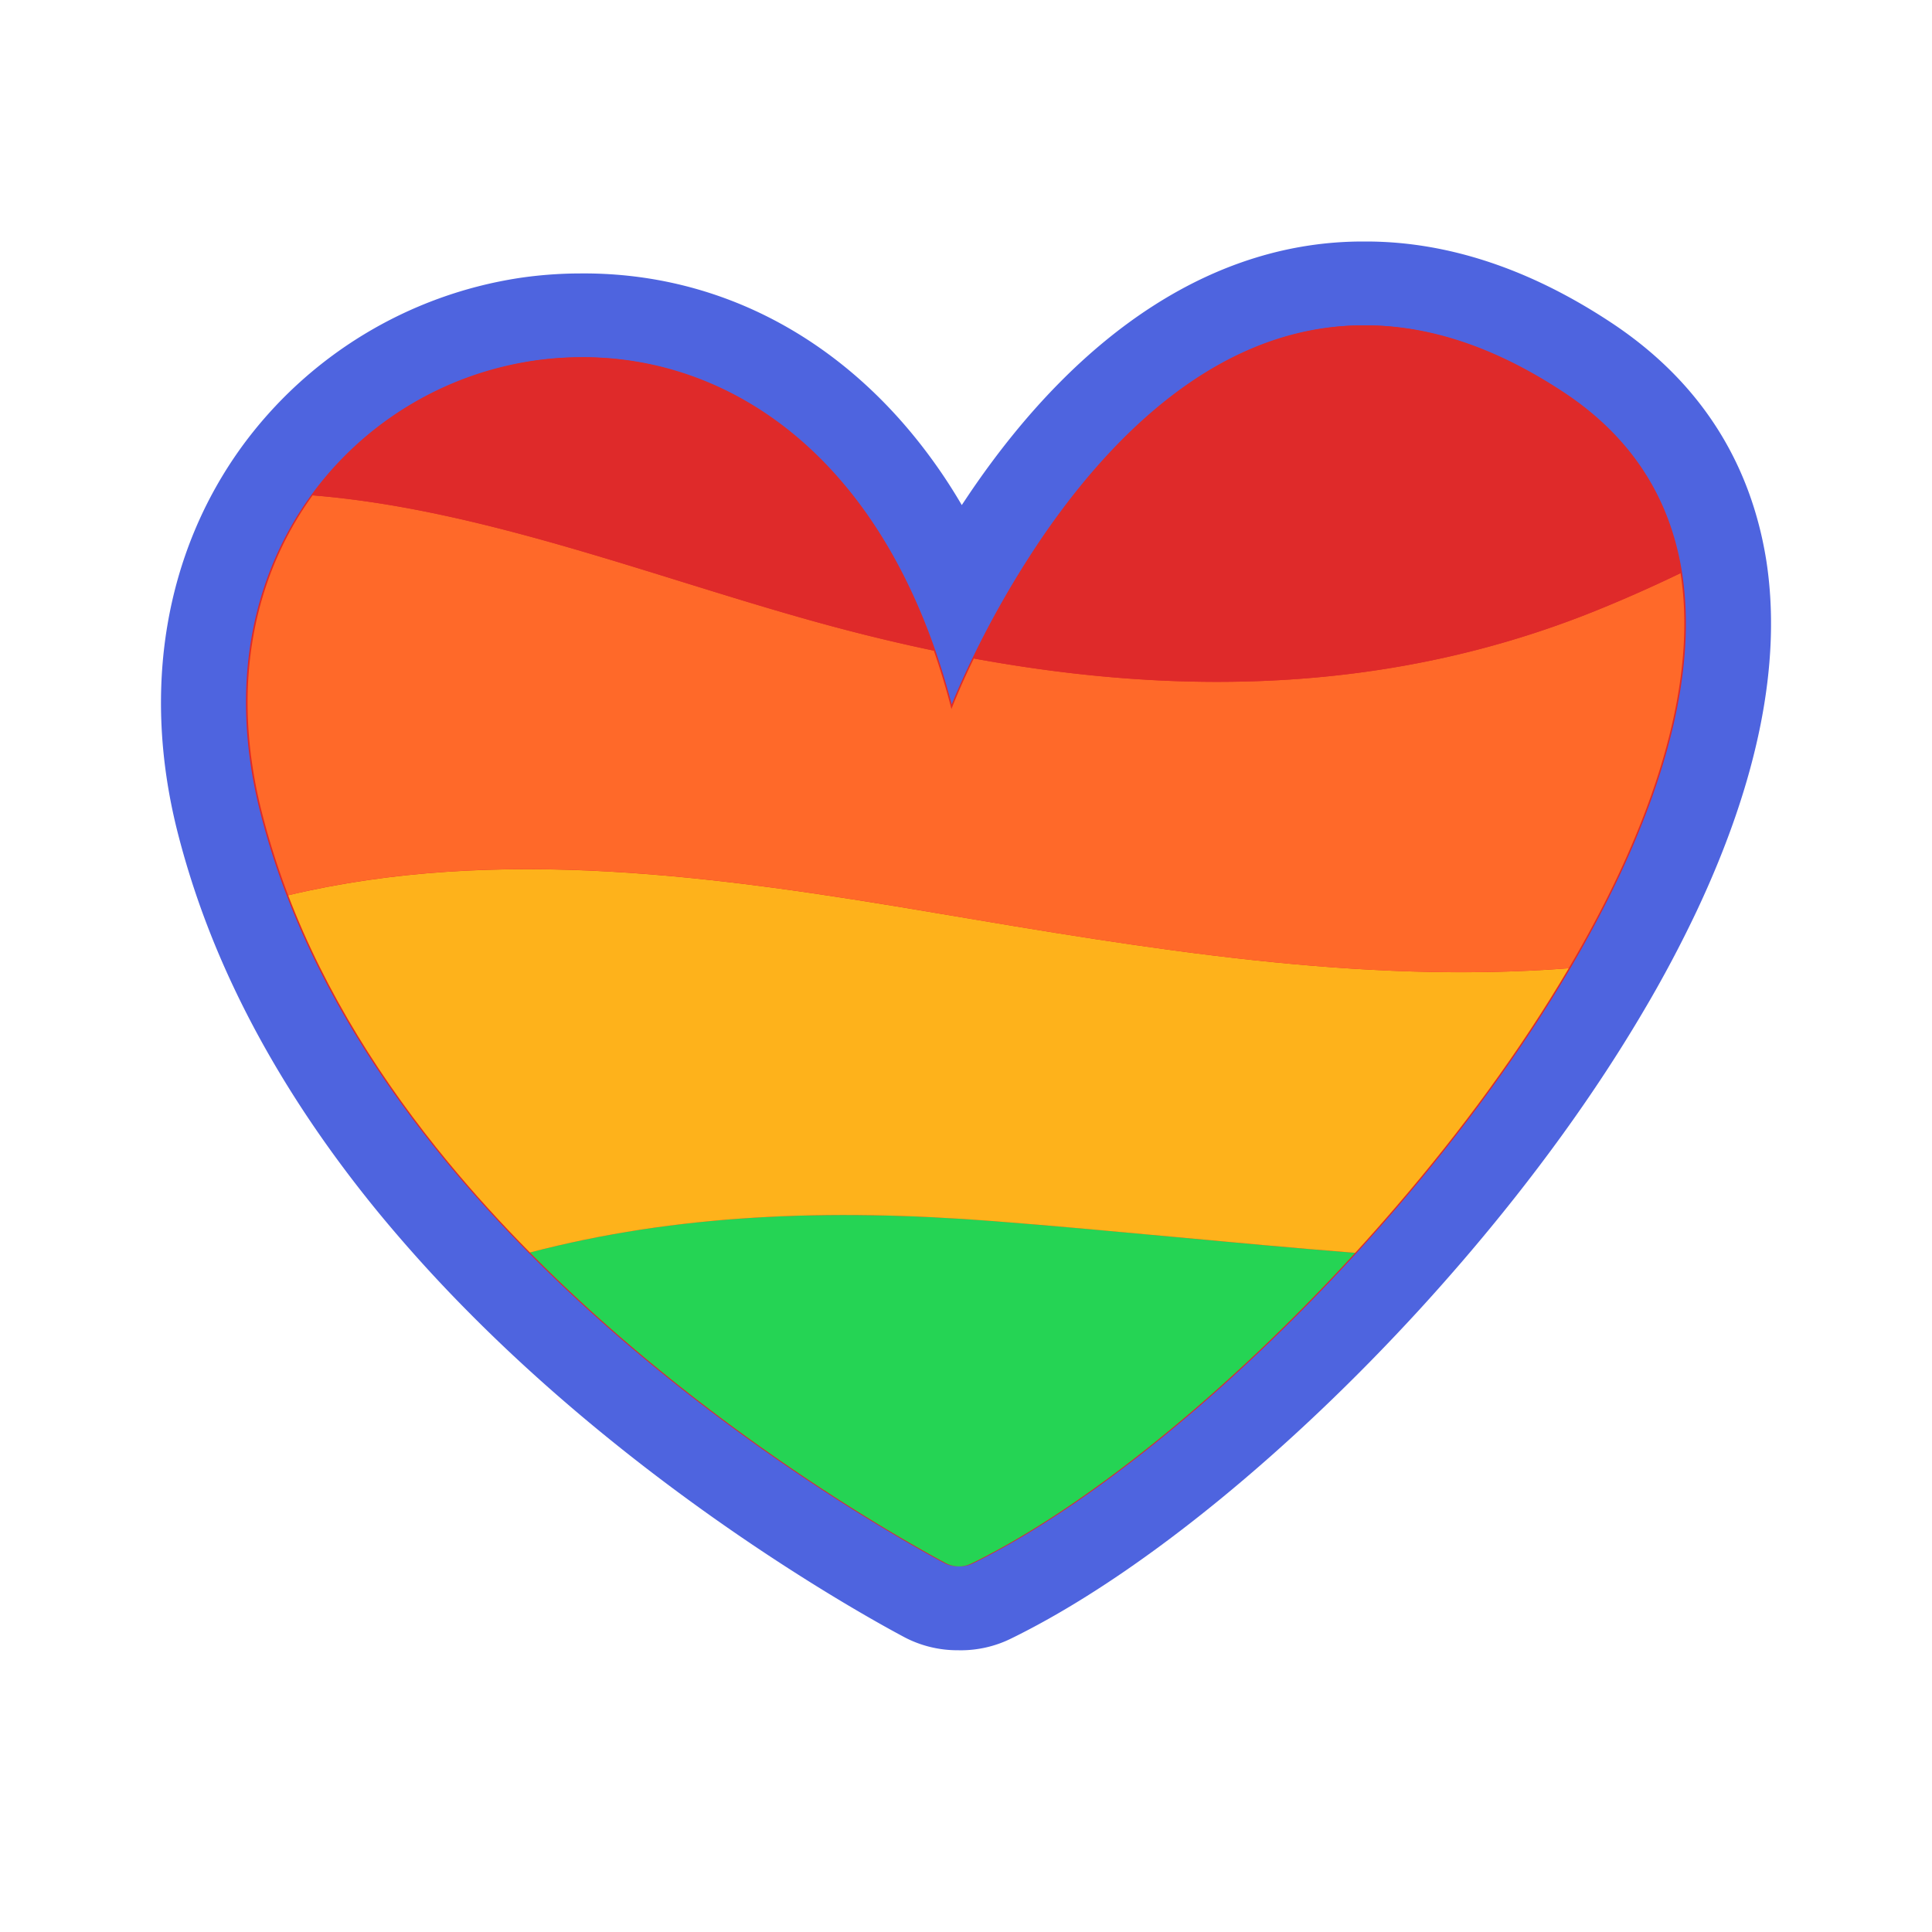 <svg xmlns="http://www.w3.org/2000/svg" viewBox="0 0 48 48"><path fill="#4E64DF" d="M23.823 41h-.037c-.469 0-.934-.117-1.344-.339a30.961 30.961 0 0 1-.475-.26c-1.762-.986-6.297-3.723-10.354-7.83a36.09 36.09 0 0 1-2.16-2.384c-1.924-2.335-3.374-4.76-4.31-7.209a20.818 20.818 0 0 1-.744-2.354c-.874-3.508-.302-6.892 1.61-9.528a10.493 10.493 0 0 1 6.895-4.19c.472-.07.957-.108 1.442-.112l.159-.001c3.406 0 6.475 1.637 8.64 4.608.265.363.516.746.75 1.147l.207-.309C26.875 8.158 30.25 6 33.86 6h.078c2.028 0 4.084.683 6.112 2.029 1.853 1.23 3.072 2.883 3.623 4.915.087.318.157.648.21.98.39 2.512-.19 5.442-1.727 8.706a30.42 30.42 0 0 1-1.312 2.47c-1.21 2.059-2.72 4.146-4.485 6.203-.35.407-.713.818-1.08 1.219-3.235 3.535-6.8 6.45-9.78 7.996-.133.069-.264.136-.395.199-.38.186-.808.284-1.236.284h-.044v-.002Z"></path><path fill="#DF2A2A" d="M41.792 14.24a7.096 7.096 0 0 0-.161-.758c-.398-1.466-1.278-2.74-2.762-3.725-1.814-1.203-3.478-1.685-4.987-1.673-3.578-.011-6.286 2.758-8.023 5.315a23.822 23.822 0 0 0-1.703 2.962c-.264.544-.435.95-.511 1.138-.123-.464-.258-.91-.405-1.334-.485-1.398-1.101-2.575-1.811-3.549-1.93-2.646-4.541-3.78-7.059-3.74a8.17 8.17 0 0 0-1.148.09 8.335 8.335 0 0 0-5.494 3.34c-1.423 1.962-2.063 4.66-1.276 7.82a18.605 18.605 0 0 0 .669 2.116c.933 2.44 2.351 4.66 3.974 6.63.65.79 1.333 1.538 2.032 2.245 3.86 3.908 8.173 6.514 9.884 7.472.176.099.325.18.443.243a.7.7 0 0 0 .371.081.69.69 0 0 0 .342-.067c.114-.055.23-.113.346-.174 2.748-1.426 6.14-4.208 9.195-7.547.35-.383.697-.773 1.037-1.169 1.607-1.873 3.083-3.883 4.27-5.901.452-.77.862-1.54 1.222-2.303 1.26-2.677 1.902-5.281 1.555-7.513Z"></path><path fill="#25D454" d="M24.681 30.338c-4.099-.317-7.882-.172-11.515.78 3.861 3.908 8.174 6.514 9.884 7.471.176.1.325.18.443.244a.697.697 0 0 0 .635.014c.115-.055.23-.114.346-.174 2.748-1.426 6.14-4.208 9.196-7.547-3-.235-6.015-.559-8.989-.788Z"></path><path fill="#FEB21B" d="M23.244 22.682c-5.43-.92-10.882-1.678-16.085-.439.934 2.44 2.352 4.66 3.974 6.63.651.79 1.335 1.538 2.033 2.245 3.633-.952 7.416-1.097 11.515-.78 2.974.23 5.989.553 8.989.788.35-.383.695-.773 1.035-1.17 1.608-1.872 3.083-3.883 4.27-5.9-5.195.4-10.444-.478-15.731-1.374Z"></path><path fill="#FF6929" d="M41.752 14.24a35.22 35.22 0 0 1-2.147.95c-4.955 1.988-10.13 2.14-15.41 1.17a17.676 17.676 0 0 0-.557 1.256c-.13-.508-.277-.99-.437-1.45a46.514 46.514 0 0 1-2.317-.55c-4.277-1.128-8.734-2.956-13.117-3.309-1.422 1.962-2.063 4.66-1.275 7.82a18.585 18.585 0 0 0 .668 2.116c5.202-1.24 10.653-.483 16.084.439 5.287.895 10.537 1.774 15.731 1.373.452-.768.864-1.538 1.224-2.303 1.26-2.676 1.901-5.28 1.554-7.512Z"></path><path fill="#DF2A2A" d="M13.261 8.967a8.334 8.334 0 0 0-5.494 3.34c4.383.353 8.84 2.181 13.117 3.31.774.203 1.546.387 2.317.548-.486-1.398-1.102-2.574-1.812-3.548-2.204-3.025-5.301-4.074-8.128-3.65Zm28.331 4.515c-.398-1.466-1.278-2.74-2.762-3.725-6.066-4.026-10.472.022-12.931 3.643a23.82 23.82 0 0 0-1.704 2.96c5.28.97 10.455.818 15.41-1.17a34.832 34.832 0 0 0 2.147-.95 7.057 7.057 0 0 0-.16-.757v-.001Z"></path></svg>